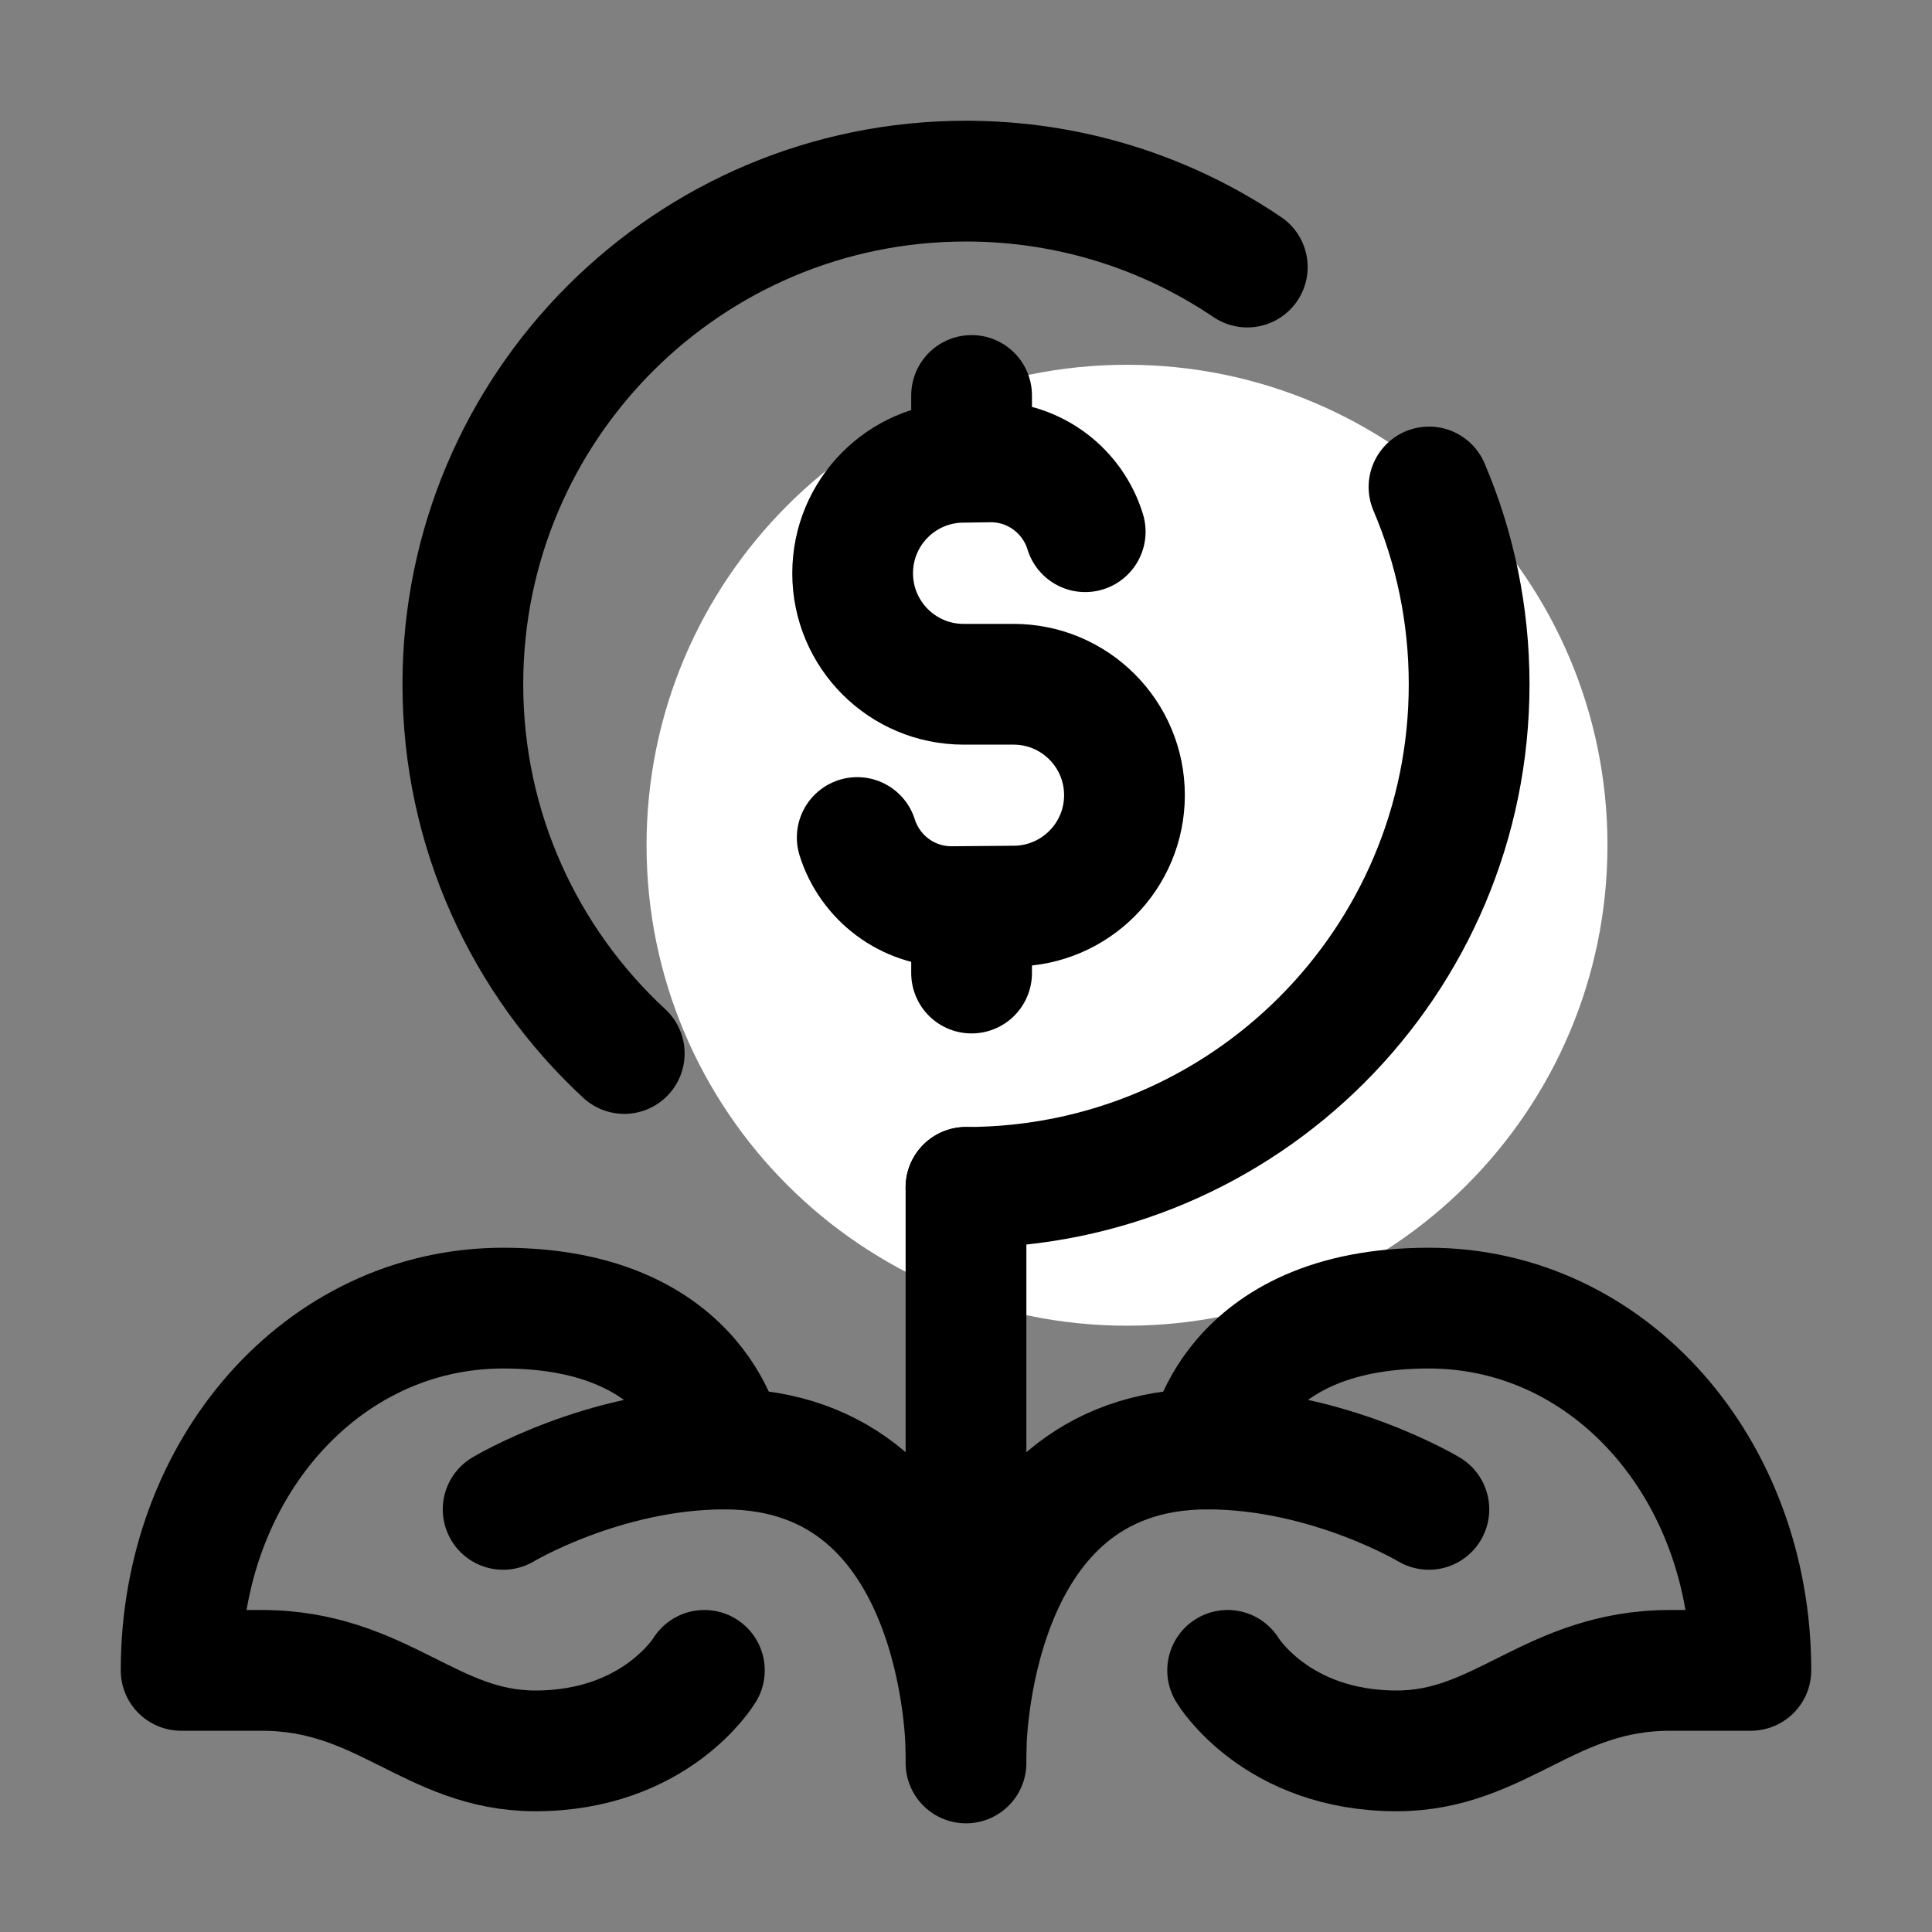 <svg width="100" height="100" viewBox="0 0 100 100" fill="none" xmlns="http://www.w3.org/2000/svg">
<rect x="0" y="0" width="100" height="100" fill="#808080" stroke="none"/>
<path d="M58.334 68.618C72.068 68.618 83.202 57.484 83.202 43.75C83.202 30.015 72.068 18.881 58.334 18.881C44.599 18.881 33.465 30.015 33.465 43.75C33.465 57.484 44.599 68.618 58.334 68.618Z" fill="white"/>
<path d="M50 61.458V91.25" stroke="black" stroke-width="6.25" stroke-miterlimit="10" stroke-linecap="round" stroke-linejoin="round"/>
<path d="M73.958 78.125C73.958 78.125 68.75 75 62.5 75C50 75 50 90.625 50 90.625" stroke="black" stroke-width="6.25" stroke-miterlimit="10" stroke-linecap="round" stroke-linejoin="round"/>
<path d="M62.5 75C62.5 75 63.542 67.708 73.958 67.708C83.333 67.708 90.625 76.041 90.625 86.458C90.625 86.458 90.208 86.458 86.458 86.458C80.208 86.458 77.708 90.625 72.292 90.625C66.042 90.625 63.542 86.458 63.542 86.458" stroke="black" stroke-width="6.25" stroke-miterlimit="10" stroke-linecap="round" stroke-linejoin="round"/>
<path d="M26.043 78.125C26.043 78.125 31.251 75 37.501 75C50.001 75 50.001 90.625 50.001 90.625" stroke="black" stroke-width="6.25" stroke-miterlimit="10" stroke-linecap="round" stroke-linejoin="round"/>
<path d="M37.5 75C37.5 75 36.458 67.708 26.042 67.708C16.667 67.708 9.375 76.041 9.375 86.458C9.375 86.458 9.792 86.458 13.542 86.458C19.792 86.458 22.292 90.625 27.708 90.625C33.958 90.625 36.458 86.458 36.458 86.458" stroke="black" stroke-width="6.25" stroke-miterlimit="10" stroke-linecap="round" stroke-linejoin="round"/>
<path d="M32.311 54.529C27.174 49.773 23.957 42.971 23.957 35.417C23.957 21.033 35.615 9.375 49.999 9.375C55.392 9.375 60.403 11.015 64.559 13.823" stroke="black" stroke-width="6.25" stroke-miterlimit="10" stroke-linecap="round" stroke-linejoin="round"/>
<path d="M73.965 25.206C75.302 28.342 76.042 31.794 76.042 35.417C76.042 49.8 64.383 61.458 50 61.458" stroke="black" stroke-width="6.25" stroke-miterlimit="10" stroke-linecap="round" stroke-linejoin="round"/>
<path d="M44.37 43.35C45.022 45.423 46.96 46.927 49.249 46.927L52.506 46.9C55.658 46.873 58.202 44.312 58.202 41.158C58.202 37.987 55.631 35.417 52.46 35.417H49.874C46.704 35.417 44.133 32.846 44.133 29.675V29.669C44.133 26.529 46.654 23.973 49.791 23.927L51.279 23.906C53.583 23.906 55.531 25.429 56.17 27.521" stroke="black" stroke-width="6.25" stroke-miterlimit="10" stroke-linecap="round"/>
<path d="M50.289 20.469V23.106" stroke="black" stroke-width="6.25" stroke-miterlimit="10" stroke-linecap="round"/>
<path d="M50.289 50.365V47.375" stroke="black" stroke-width="6.25" stroke-miterlimit="10" stroke-linecap="round"/>
</svg>

